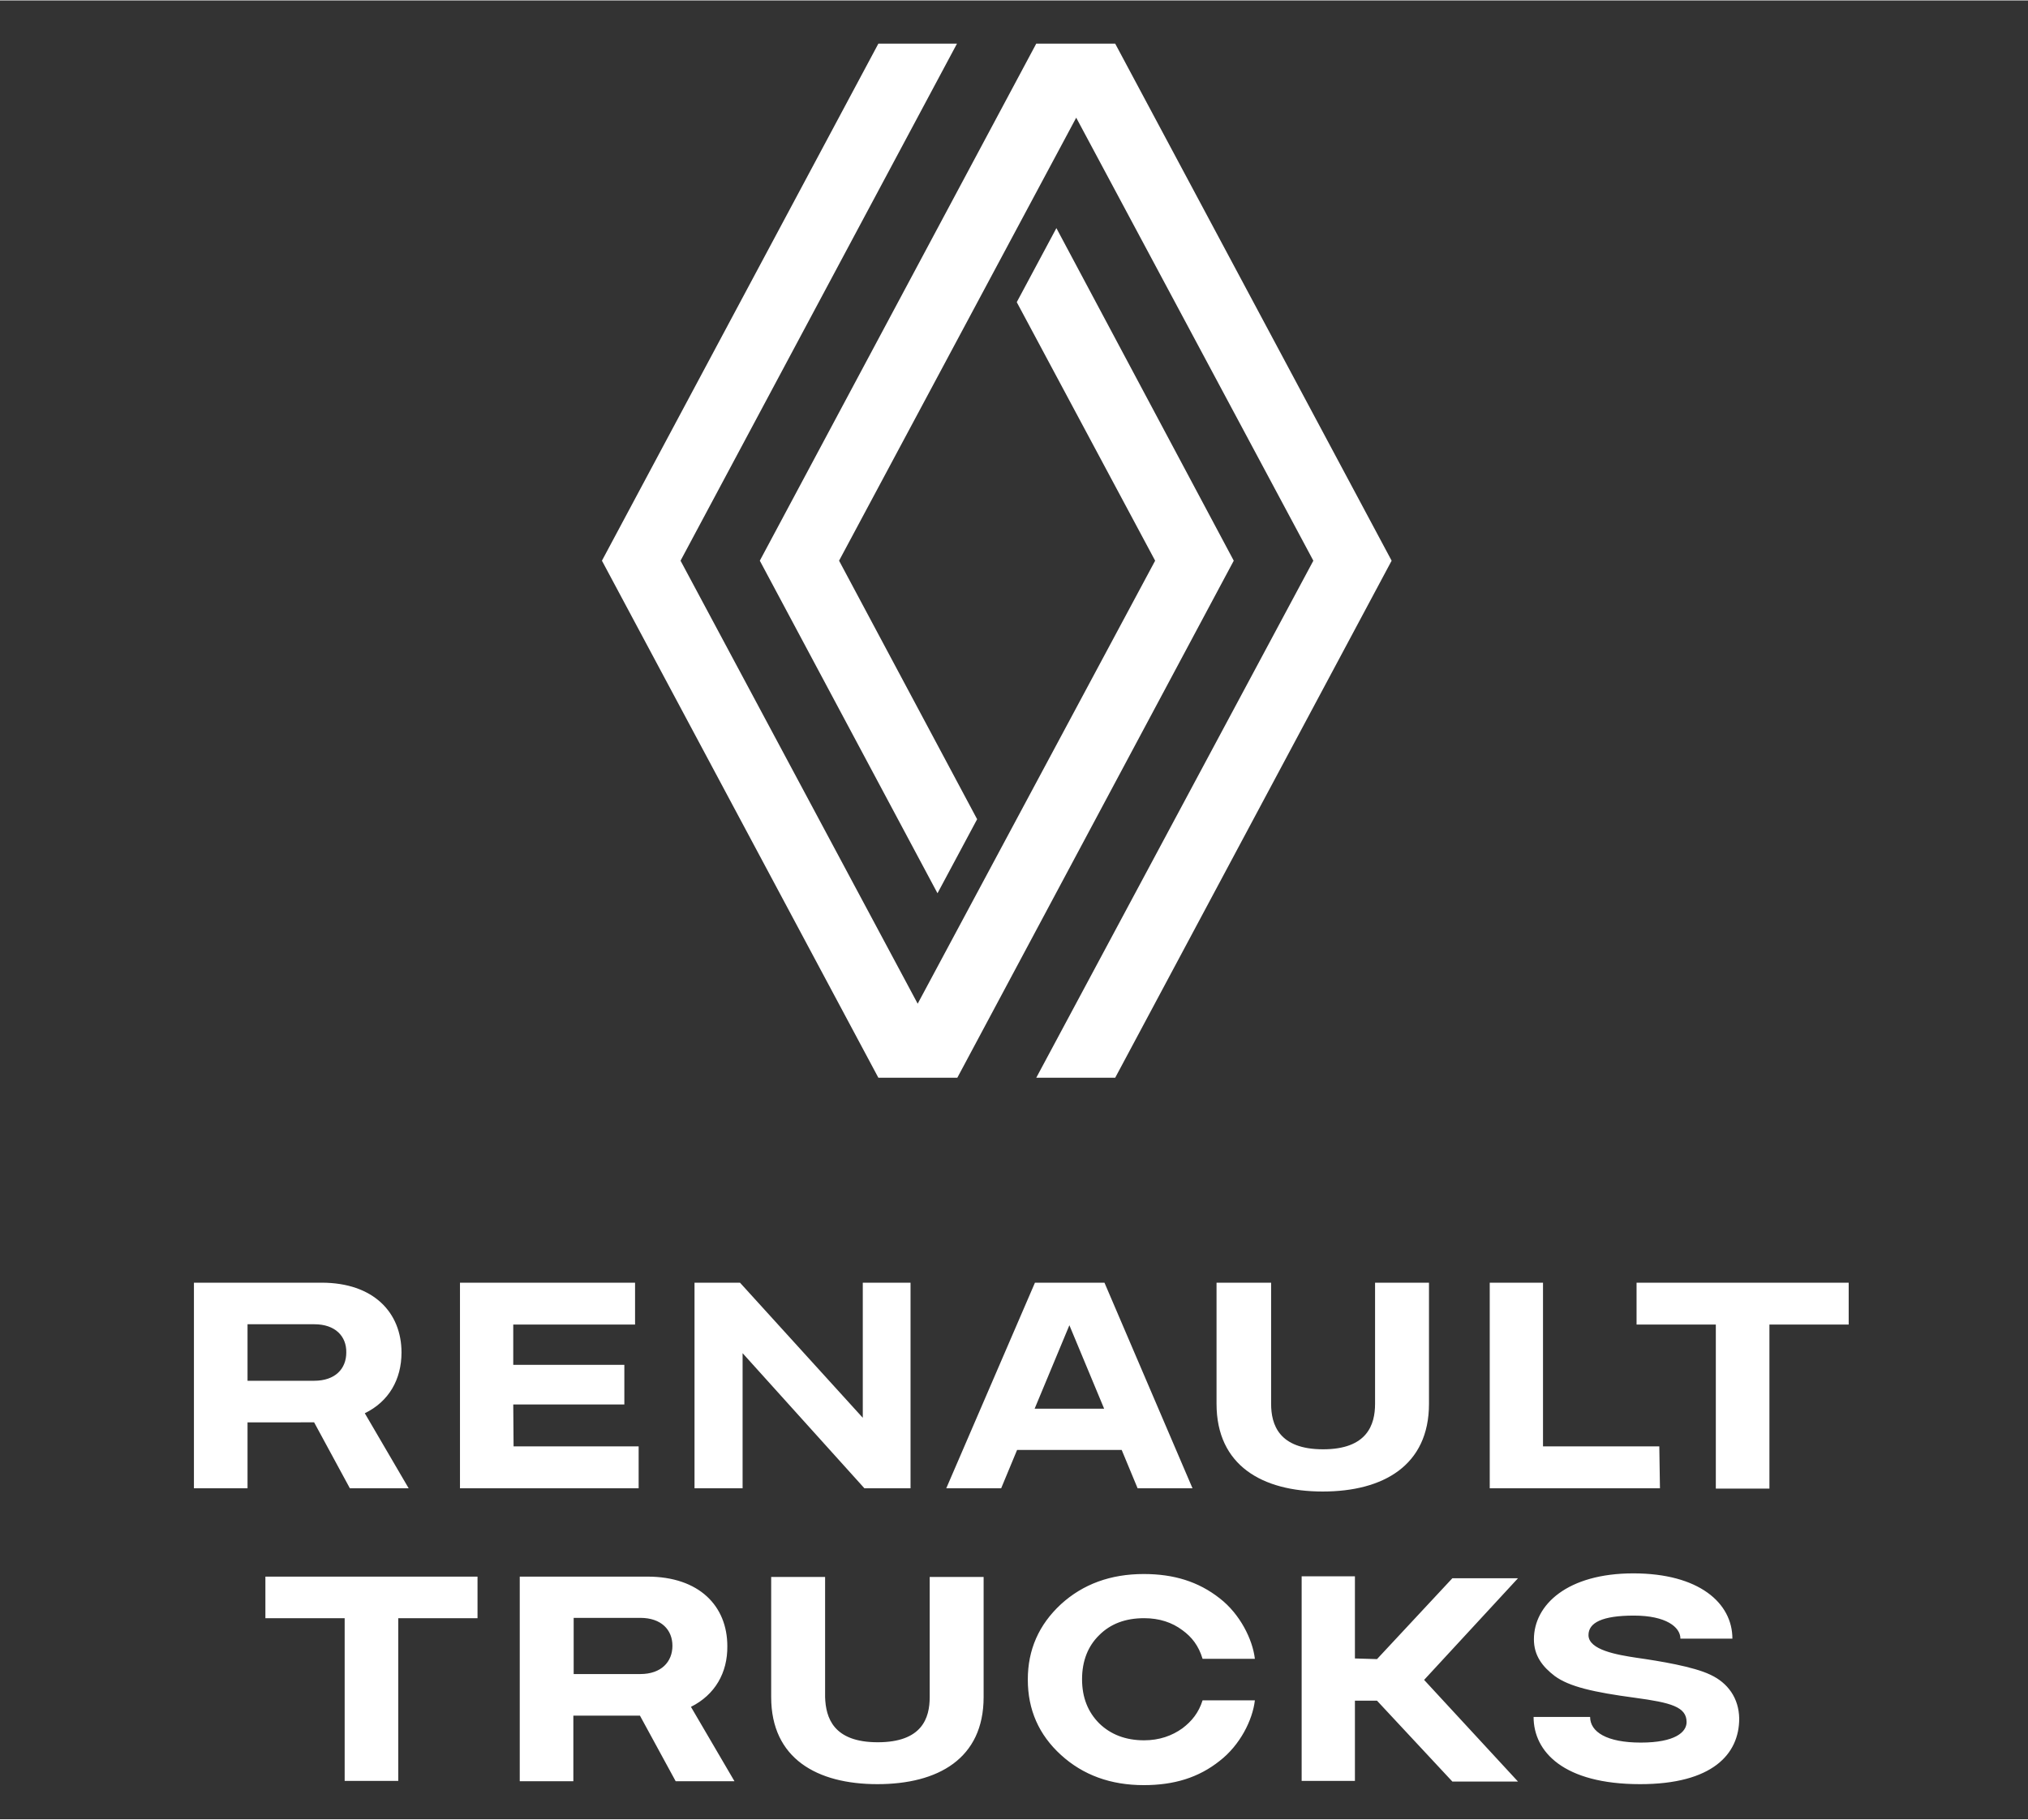 <svg version="1.1" id="Ebene_2" xmlns="http://www.w3.org/2000/svg" xmlns:xlink="http://www.w3.org/1999/xlink" x="0px" y="0px"
	 width="624" height="560" viewBox="0 0 624.3 560" style="enable-background:new 0 0 624.3 560;" xml:space="preserve">
<rect x="0" y="0" width="624.3" height="560" fill="#333333" stroke="none"/>
<style type="text/css">
	.st0{fill:#FFFFFF;}
</style>
<path class="st0" d="M270.4,13.3l-85.1,159.2l85.1,159.2h24.3l85.1-159.2L325.2,70.1L313,92.9l42.6,79.6l-73.1,136.4l-73-136.4
	l85.1-159.2H270.4z M319,13.3l-85.1,159.2l54.7,102.4l12.2-22.8l-42.5-79.6l73-136.4l73,136.4L319,331.7h24.3l85.1-159.2L343.3,13.3
	H319z M96.8,407.6H76.2V425h20.5c6.5,0,9.9-3.7,9.9-8.7C106.7,411.3,103.2,407.6,96.8,407.6z M125.8,458.1h-18.1l-11-20.3H76.2v20.3
	H59.7v-63.3h39.3c16,0,24.6,9.2,24.6,21.5c0,8.3-3.9,15.1-11.3,18.7L125.8,458.1z M374.5,394.8v37.3c0,19,14.1,27,32.7,27
	s32.7-8,32.7-27v-37.3h-16.6v37.3c0,6.4-2.4,14-16,14s-16-7.6-16-14v-37.3L374.5,394.8L374.5,394.8z M158.1,445.2h38.5v12.9h-55
	v-63.3h53.9v12.9h-37.5v12.4h34.2v12.2h-34.2L158.1,445.2L158.1,445.2z M510.8,445.2H475v-50.4h-16.4v63.3h52.4L510.8,445.2
	L510.8,445.2z M329.2,407.9l-10.7,25.7h21.4L329.2,407.9z M367.1,458.1h-16.9l-4.9-11.8h-32.2l-4.9,11.8h-16.9l27.3-63.3h21.4
	L367.1,458.1z M503.8,394.8v12.9h24.4v50.5h16.5v-50.5h24.4v-12.9L503.8,394.8L503.8,394.8z M280.3,394.8v63.3h-14.2l-37.5-41.6
	v41.6h-14.8v-63.3h14l37.8,41.6v-41.6H280.3L280.3,394.8z M81.7,498.1h24.4v50.1h16.5v-50.1H147v-12.8H81.7L81.7,498.1L81.7,498.1z
	 M270.2,536.3c13.7,0,16-7.5,16-13.9v-37h16.6v37c0,19-14.1,26.8-32.7,26.8s-32.7-7.9-32.7-26.8v-37h16.6v37
	C254.2,528.7,256.5,536.3,270.2,536.3z M197.1,515.3h-20.5v-17.3h20.5c6.5,0,9.9,3.7,9.9,8.6S203.6,515.3,197.1,515.3z M223.9,506.7
	c0-12.3-8.6-21.4-24.6-21.4h-39.3v63h16.5v-20.2H197l11,20.2h18.1l-13.4-22.9C220.1,521.7,224,514.9,223.9,506.7L223.9,506.7z
	 M423.9,510.7l23.2-24.9h20.2l-28.9,31.3l28.9,31.3h-20.2l-23.2-24.9h-6.8v24.7h-16.4v-63h16.4v25.3L423.9,510.7L423.9,510.7z
	 M526.5,515.5c-5.2-2.5-15.6-4.2-22.6-5.2l0,0c-6-0.9-14.9-2.4-14.9-7c0-3.8,4.2-6,14-6c9.8,0,14.3,3.5,14.3,7.1h16
	c0-11-10.3-20.1-30.5-20.1c-20.2,0-30.6,9.6-30.6,20.3c0,5,2.6,8.4,6.4,11.3c4.5,3.3,12,5,24.7,6.7c11.1,1.5,15.9,2.8,15.9,7.5
	c0,3.1-3.6,6.3-14.1,6.3c-10.5,0-15.6-3.3-15.6-7.9h-17.4c0,10.7,9.2,20.7,32.8,20.7c22.2,0,30.5-9.2,30.5-20.2
	C535.3,522.7,531.9,518,526.5,515.5L526.5,515.5z M364,501.8c-3.2-2.4-7.1-3.7-11.8-3.7c-5.7,0-10.3,1.7-13.8,5.2
	c-3.5,3.4-5.3,8-5.3,13.6c0,5.6,1.8,10.1,5.3,13.6c3.5,3.4,8.1,5.2,13.8,5.2c4.7,0,8.6-1.4,11.8-3.7c2.9-2.2,5-4.8,6.2-8.6h16.1
	c-0.7,6.1-4.6,13.8-10.8,18.6c-6.5,5.2-14.1,7.5-23.4,7.5c-10.2,0-18.7-3.1-25.5-9.3c-6.8-6.2-10.2-13.9-10.2-23.2
	c0-9.2,3.4-16.9,10.2-23.2c6.8-6.2,15.3-9.3,25.5-9.3c9.2,0,16.8,2.3,23.4,7.5c6.2,4.8,10.1,12.6,10.8,18.6h-16.1
	C369,506.6,366.9,503.9,364,501.8z"/>
</svg>
